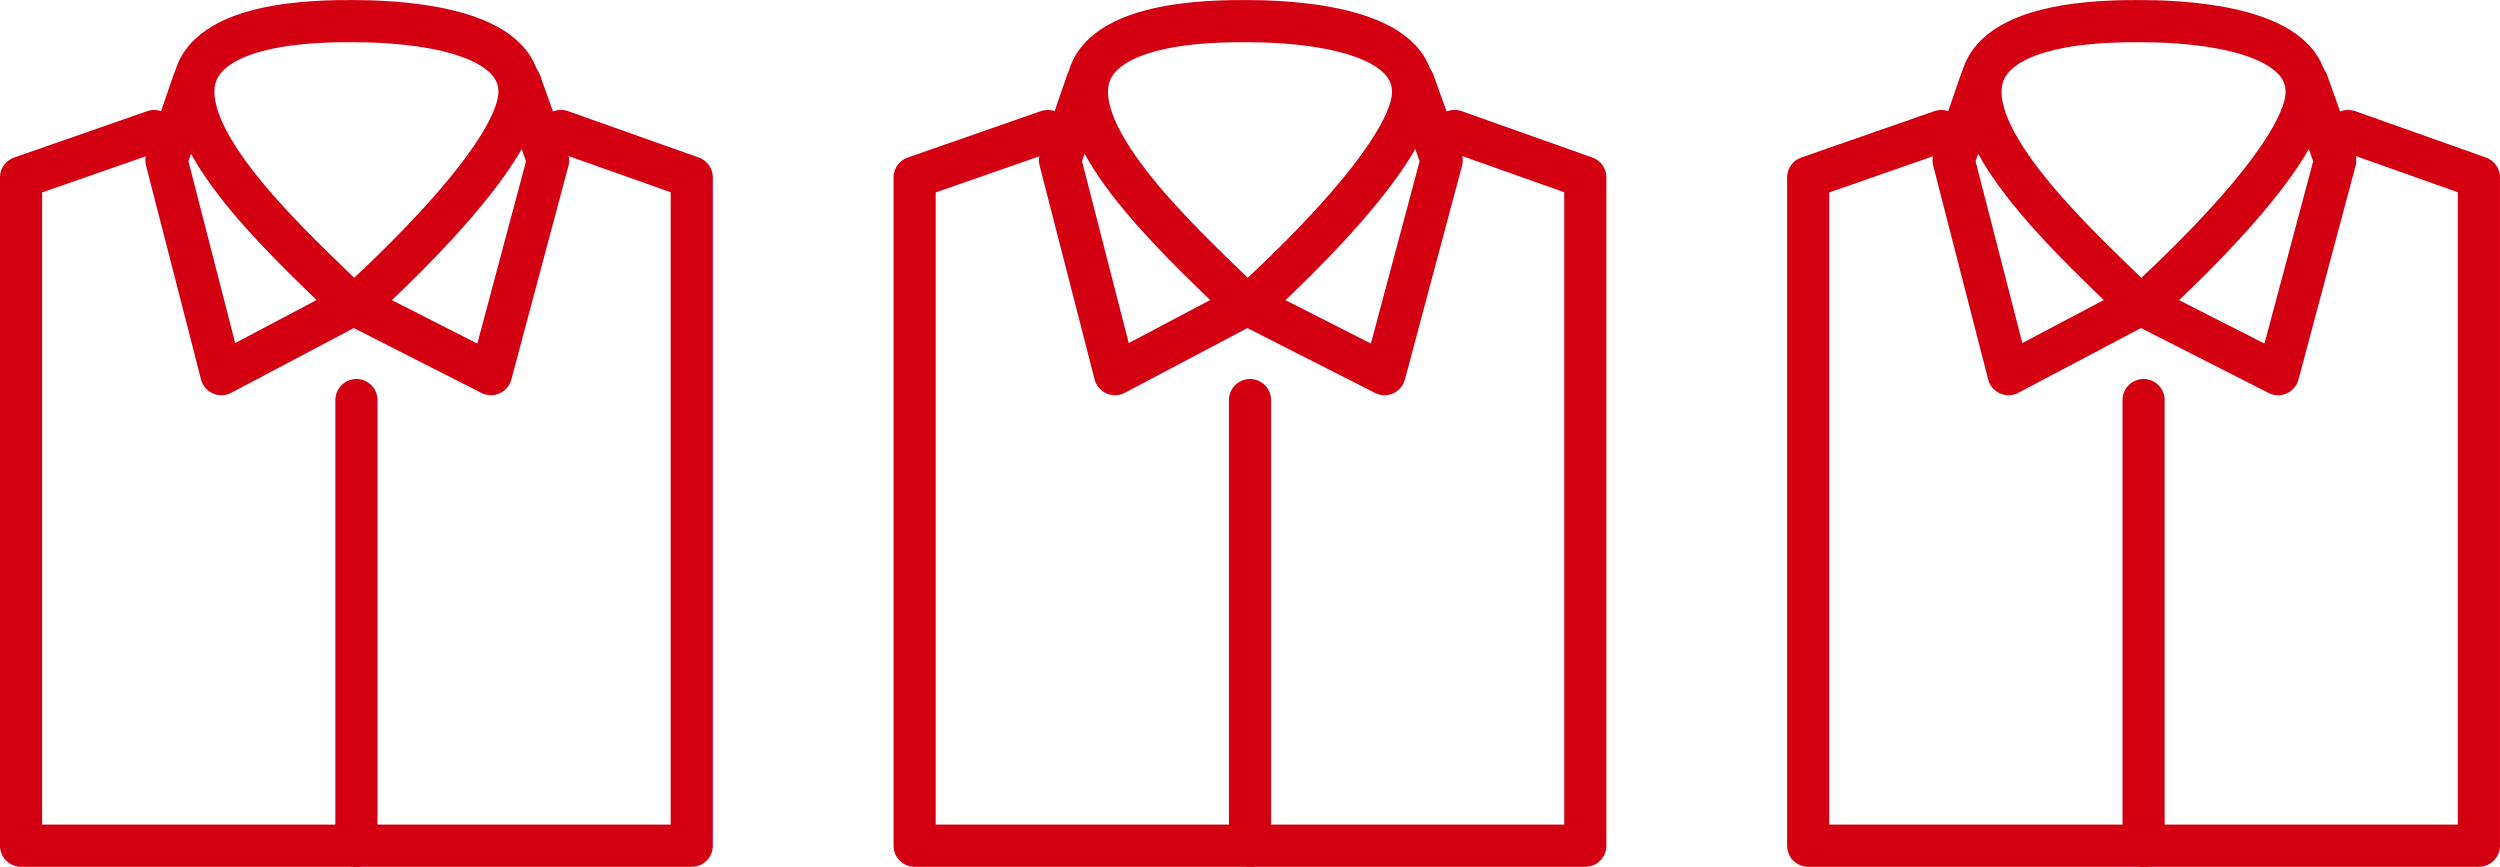 <svg xmlns="http://www.w3.org/2000/svg" width="148.281" height="51.411" viewBox="0 0 148.281 51.411">
  <g id="グループ_98799" data-name="グループ 98799" transform="translate(-13.75 -1050.759)">
    <g id="グループ_98796" data-name="グループ 98796" transform="translate(18366.25 7370.26)">
      <path id="パス_39836" data-name="パス 39836" d="M-18306.506-6301.294c-1.957-2.1-9.492-8.478-9.492-12.753s7.68-4.2,9.492-4.2,9.854.129,9.854,4.2S-18306.506-6301.294-18306.506-6301.294Z" transform="translate(-25.035 0)" fill="none" stroke="#d20010" stroke-linecap="round" stroke-linejoin="round" stroke-width="2.5"/>
      <path id="パス_39837" data-name="パス 39837" d="M-18319.906-6305.75l-1.594,4.637,3.26,12.681,7.682-4.058" transform="translate(-21.127 -8.877)" fill="none" stroke="#d20010" stroke-linecap="round" stroke-linejoin="round" stroke-width="2.5"/>
      <path id="パス_39840" data-name="パス 39840" d="M-18311.789-6305.75l1.658,4.637-3.389,12.681-7.98-4.058" transform="translate(-9.86 -8.877)" fill="none" stroke="#d20010" stroke-linecap="round" stroke-linejoin="round" stroke-width="2.5"/>
      <path id="パス_39839" data-name="パス 39839" d="M-18292.5-6250v26.432" transform="translate(-38.859 -45.772)" fill="none" stroke="#d20010" stroke-linecap="round" stroke-width="2.5"/>
      <path id="パス_39841" data-name="パス 39841" d="M-18343.352-6295.75l-7.9,2.753v39.636h39.781V-6293l-7.754-2.753" transform="translate(0 -15.979)" fill="none" stroke="#d20010" stroke-linecap="round" stroke-linejoin="round" stroke-width="2.5"/>
    </g>
    <g id="グループ_98797" data-name="グループ 98797" transform="translate(18419.25 7370.26)">
      <path id="パス_39836-2" data-name="パス 39836" d="M-18306.506-6301.294c-1.957-2.1-9.492-8.478-9.492-12.753s7.68-4.2,9.492-4.2,9.854.129,9.854,4.2S-18306.506-6301.294-18306.506-6301.294Z" transform="translate(-25.035 0)" fill="none" stroke="#d20010" stroke-linecap="round" stroke-linejoin="round" stroke-width="2.5"/>
      <path id="パス_39837-2" data-name="パス 39837" d="M-18319.906-6305.75l-1.594,4.637,3.26,12.681,7.682-4.058" transform="translate(-21.127 -8.877)" fill="none" stroke="#d20010" stroke-linecap="round" stroke-linejoin="round" stroke-width="2.5"/>
      <path id="パス_39840-2" data-name="パス 39840" d="M-18311.789-6305.75l1.658,4.637-3.389,12.681-7.98-4.058" transform="translate(-9.86 -8.877)" fill="none" stroke="#d20010" stroke-linecap="round" stroke-linejoin="round" stroke-width="2.5"/>
      <path id="パス_39839-2" data-name="パス 39839" d="M-18292.5-6250v26.432" transform="translate(-38.859 -45.772)" fill="none" stroke="#d20010" stroke-linecap="round" stroke-width="2.5"/>
      <path id="パス_39841-2" data-name="パス 39841" d="M-18343.352-6295.75l-7.9,2.753v39.636h39.781V-6293l-7.754-2.753" transform="translate(0 -15.979)" fill="none" stroke="#d20010" stroke-linecap="round" stroke-linejoin="round" stroke-width="2.5"/>
    </g>
    <g id="グループ_98798" data-name="グループ 98798" transform="translate(18472.25 7370.26)">
      <path id="パス_39836-3" data-name="パス 39836" d="M-18306.506-6301.294c-1.957-2.1-9.492-8.478-9.492-12.753s7.68-4.2,9.492-4.2,9.854.129,9.854,4.2S-18306.506-6301.294-18306.506-6301.294Z" transform="translate(-25.035 0)" fill="none" stroke="#d20010" stroke-linecap="round" stroke-linejoin="round" stroke-width="2.5"/>
      <path id="パス_39837-3" data-name="パス 39837" d="M-18319.906-6305.75l-1.594,4.637,3.26,12.681,7.682-4.058" transform="translate(-21.127 -8.877)" fill="none" stroke="#d20010" stroke-linecap="round" stroke-linejoin="round" stroke-width="2.5"/>
      <path id="パス_39840-3" data-name="パス 39840" d="M-18311.789-6305.75l1.658,4.637-3.389,12.681-7.98-4.058" transform="translate(-9.86 -8.877)" fill="none" stroke="#d20010" stroke-linecap="round" stroke-linejoin="round" stroke-width="2.5"/>
      <path id="パス_39839-3" data-name="パス 39839" d="M-18292.5-6250v26.432" transform="translate(-38.859 -45.772)" fill="none" stroke="#d20010" stroke-linecap="round" stroke-width="2.5"/>
      <path id="パス_39841-3" data-name="パス 39841" d="M-18343.352-6295.75l-7.9,2.753v39.636h39.781V-6293l-7.754-2.753" transform="translate(0 -15.979)" fill="none" stroke="#d20010" stroke-linecap="round" stroke-linejoin="round" stroke-width="2.5"/>
    </g>
  </g>
</svg>
